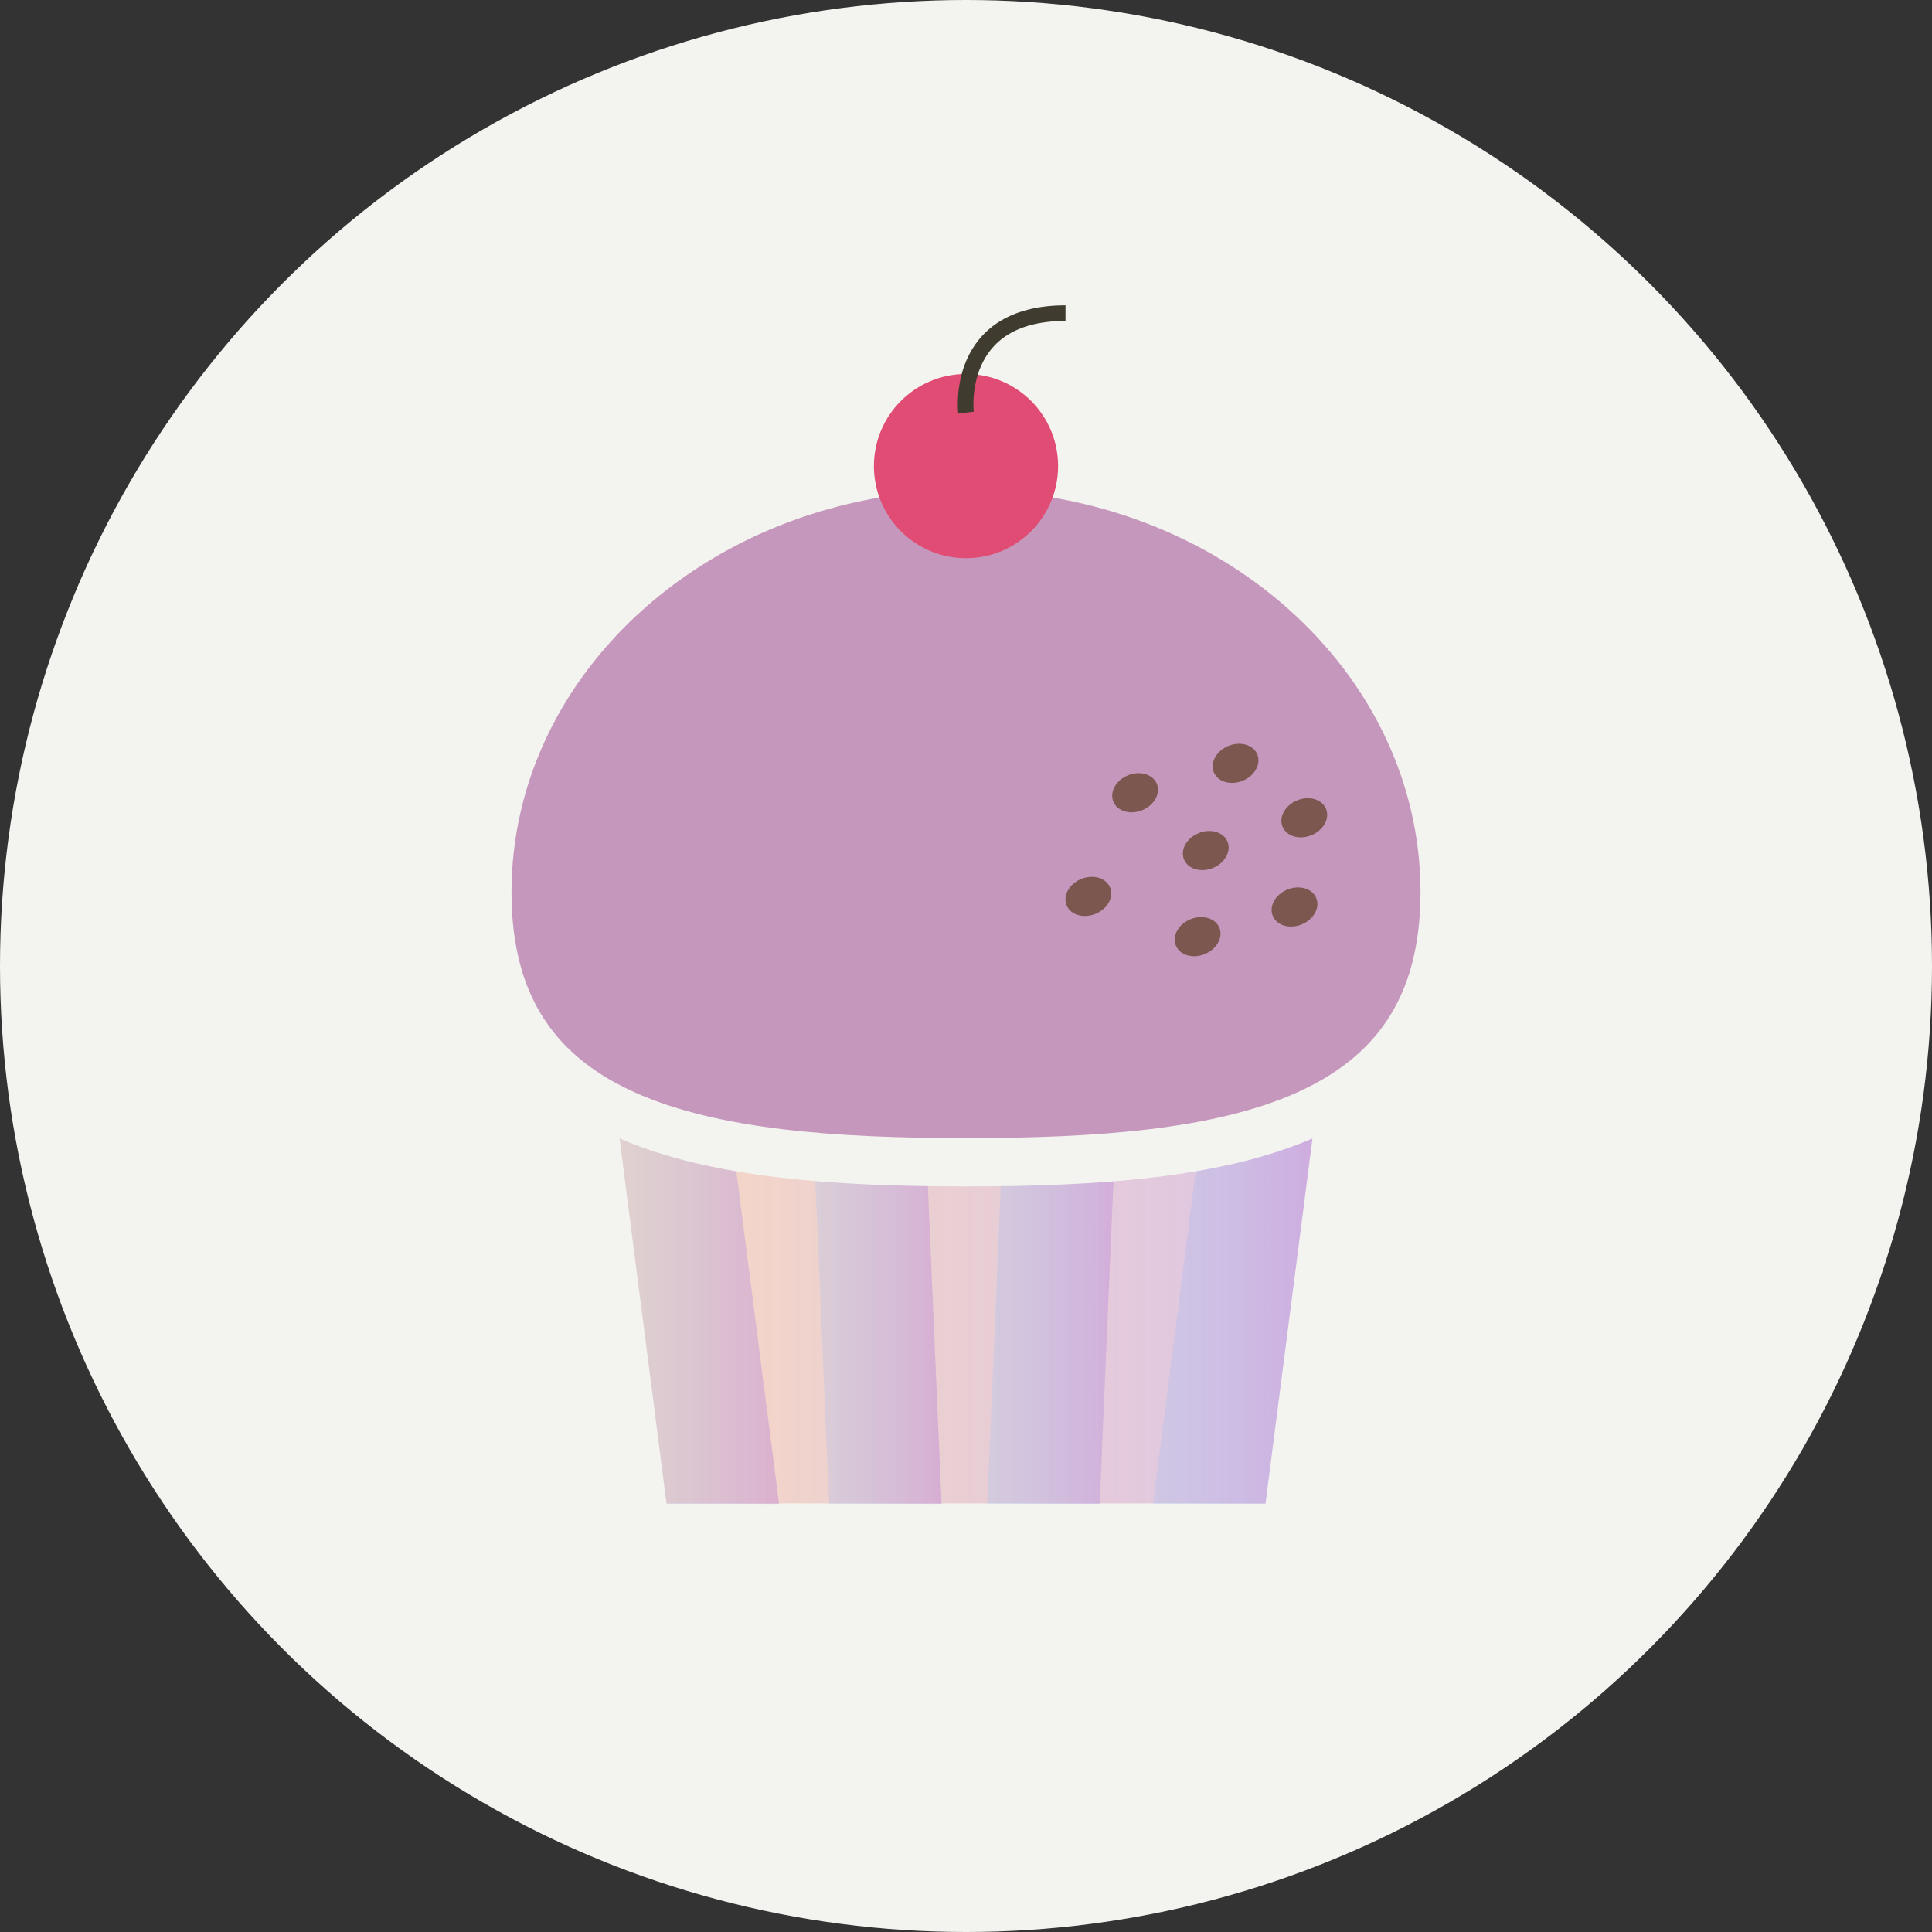 <?xml version="1.0" encoding="UTF-8"?><svg xmlns="http://www.w3.org/2000/svg" width="120" height="120" xmlns:xlink="http://www.w3.org/1999/xlink" viewBox="0 0 120 120"><rect x="0" y="0" width="120" height="120" fill="#333333" stroke="none"/><defs><linearGradient id="Sfumatura_senza_nome_1055" x1="37.18" y1="76.99" x2="82.82" y2="76.99" gradientUnits="userSpaceOnUse"><stop offset="0" stop-color="#ffc093" stop-opacity=".5"/><stop offset="1" stop-color="#bc7ed4" stop-opacity=".4"/></linearGradient><linearGradient id="Sfumatura_senza_nome_1029" x1="37.18" y1="77" x2="48.39" y2="77" gradientUnits="userSpaceOnUse"><stop offset="0" stop-color="#86c0ff" stop-opacity=".2"/><stop offset="1" stop-color="#bc7ed4" stop-opacity=".4"/></linearGradient><linearGradient id="Sfumatura_senza_nome_1029-2" x1="71.61" x2="82.82" xlink:href="#Sfumatura_senza_nome_1029"/><linearGradient id="Sfumatura_senza_nome_1029-3" x1="61.32" x2="69.71" xlink:href="#Sfumatura_senza_nome_1029"/><linearGradient id="Sfumatura_senza_nome_1029-4" x1="50.09" y1="77" x2="58.48" y2="77" xlink:href="#Sfumatura_senza_nome_1029"/></defs><g id="Livello_1"><g id="sfondo"><circle cx="60" cy="60" r="60" style="fill:#f3f4ef;"/></g><polygon points="78.6 93.38 41.4 93.38 37.18 60.59 82.82 60.59 78.6 93.38" style="fill:url(#Sfumatura_senza_nome_1055);"/><polygon points="48.39 93.41 41.4 93.41 37.18 60.59 44.17 60.59 48.39 93.41" style="fill:url(#Sfumatura_senza_nome_1029);"/><polygon points="71.61 93.41 78.6 93.41 82.82 60.59 75.83 60.59 71.61 93.41" style="fill:url(#Sfumatura_senza_nome_1029-2);"/><polygon points="61.32 93.41 68.3 93.41 69.71 60.59 62.72 60.59 61.32 93.41" style="fill:url(#Sfumatura_senza_nome_1029-3);"/><polygon points="58.48 93.41 51.5 93.41 50.09 60.59 57.07 60.59 58.48 93.41" style="fill:url(#Sfumatura_senza_nome_1029-4);"/><path d="M89.73,55.43c0,14.62-13.31,16.76-29.73,16.76s-29.73-2.14-29.73-16.76,13.31-26.48,29.73-26.48,29.73,11.86,29.73,26.48Z" style="fill:#c697bc;"/><path d="M89.73,55.43c0,14.62-13.31,16.76-29.73,16.76s-29.73-2.14-29.73-16.76,13.31-26.48,29.73-26.48,29.73,11.86,29.73,26.48Z" style="fill:none; stroke:#f3f4ef; stroke-miterlimit:10; stroke-width:3px;"/><circle cx="60" cy="28.95" r="5.72" style="fill:#e04c73;"/><path d="M60,25.63s-.76-6.18,6.18-6.18" style="fill:none; stroke:#3f3c2f; stroke-miterlimit:10; stroke-width:.97px;"/></g><g id="Modalità_Isolamento"><ellipse cx="70.5" cy="49.25" rx="1.46" ry="1.17" transform="translate(-13.36 30.19) rotate(-22.14)" style="fill:#7c5750;"/><ellipse cx="67.6" cy="55.68" rx="1.46" ry="1.17" transform="translate(-16 29.58) rotate(-22.14)" style="fill:#7c5750;"/><ellipse cx="74.89" cy="52.84" rx="1.46" ry="1.17" transform="translate(-14.39 32.11) rotate(-22.14)" style="fill:#7c5750;"/><ellipse cx="76.74" cy="47.42" rx="1.46" ry="1.17" transform="translate(-12.21 32.41) rotate(-22.14)" style="fill:#7c5750;"/><ellipse cx="81.01" cy="50.8" rx="1.46" ry="1.17" transform="translate(-13.17 34.27) rotate(-22.14)" style="fill:#7c5750;"/><ellipse cx="74.38" cy="58.19" rx="1.46" ry="1.17" transform="translate(-16.44 32.31) rotate(-22.14)" style="fill:#7c5750;"/><ellipse cx="80.4" cy="56.34" rx="1.46" ry="1.17" transform="translate(-15.3 34.45) rotate(-22.14)" style="fill:#7c5750;"/></g></svg>